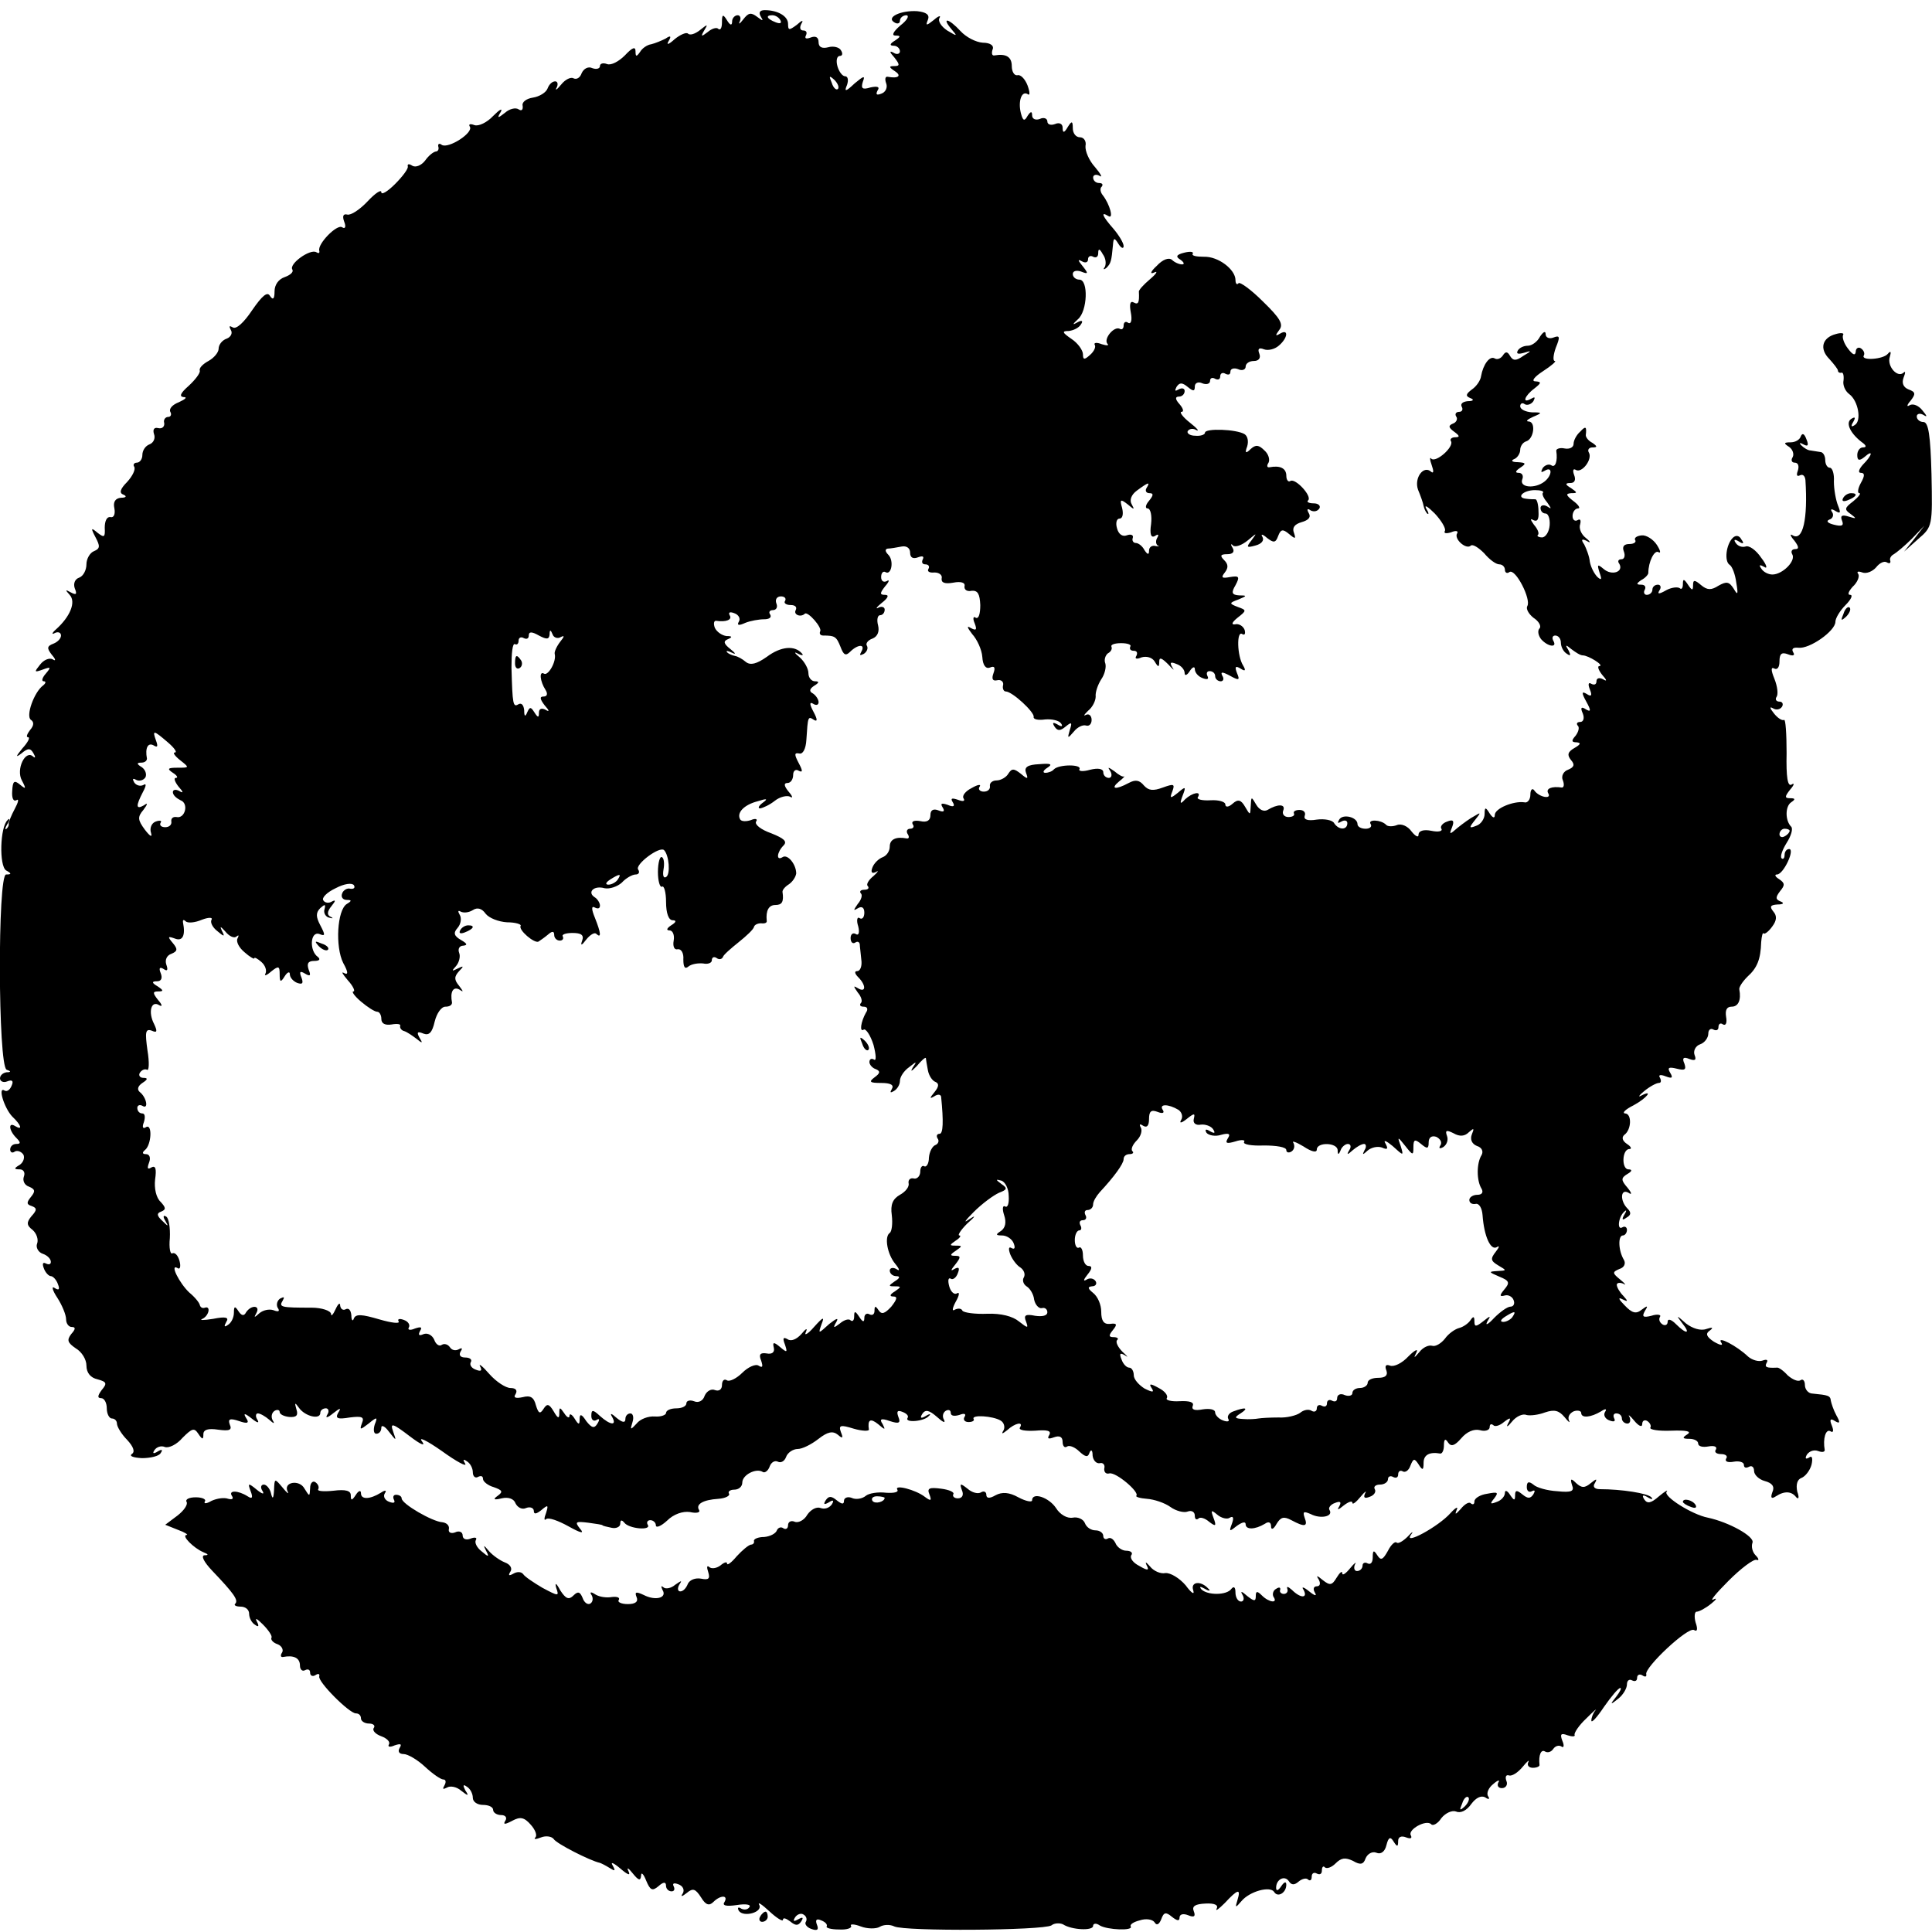 <?xml version="1.0" standalone="no"?>
<!DOCTYPE svg PUBLIC "-//W3C//DTD SVG 20010904//EN"
 "http://www.w3.org/TR/2001/REC-SVG-20010904/DTD/svg10.dtd">
<svg version="1.0" xmlns="http://www.w3.org/2000/svg"
 width="380pt" height="380pt" viewBox="0 0 380 380"
 preserveAspectRatio="xMidYMid meet">
<g transform="translate(0,380) scale(0.1,-0.1)"
fill="#000000" stroke="none">
<path d="M1462 3762 c-7 -9 -10 -11 -7 -4 3 6 1 12 -4 12 -6 0 -11 -6 -11 -12
0 -9 -4 -8 -10 2 -8 13 -10 12 -10 -4 0 -11 -3 -16 -7 -13 -3 4 -13 1 -21 -6
-13 -10 -14 -9 -7 3 8 13 7 13 -8 1 -10 -8 -20 -11 -24 -7 -3 3 -15 -2 -26
-11 -12 -11 -17 -12 -12 -4 6 10 4 12 -6 5 -8 -4 -20 -9 -28 -11 -8 -1 -18 -8
-22 -15 -7 -10 -9 -10 -9 1 0 10 -6 8 -21 -8 -12 -12 -27 -20 -35 -17 -8 3
-14 1 -14 -4 0 -5 -7 -7 -15 -4 -8 4 -17 -1 -21 -10 -3 -9 -10 -13 -16 -10 -5
3 -16 -2 -24 -12 -9 -11 -13 -13 -9 -6 3 6 2 12 -3 12 -6 0 -12 -6 -15 -14 -3
-8 -16 -16 -29 -18 -13 -2 -22 -9 -20 -16 1 -8 -2 -11 -8 -7 -6 4 -18 1 -27
-7 -14 -11 -16 -11 -8 2 4 8 -2 5 -15 -8 -12 -13 -29 -21 -37 -18 -8 3 -12 2
-9 -3 8 -12 -42 -44 -55 -36 -5 4 -8 2 -7 -3 2 -6 -1 -10 -5 -10 -5 -1 -14 -8
-21 -18 -7 -9 -18 -14 -25 -10 -6 4 -10 4 -9 -1 2 -4 -10 -20 -25 -35 -15 -15
-27 -22 -27 -16 0 6 -12 -2 -27 -18 -15 -16 -33 -28 -40 -26 -8 2 -10 -3 -6
-14 4 -10 2 -15 -4 -11 -10 7 -49 -33 -45 -46 1 -5 -1 -6 -6 -3 -12 7 -54 -23
-47 -34 3 -5 -4 -11 -15 -15 -12 -4 -20 -15 -20 -28 0 -15 -3 -18 -9 -9 -5 9
-15 1 -35 -28 -16 -24 -31 -38 -38 -34 -7 4 -8 3 -4 -5 4 -6 0 -14 -8 -17 -9
-3 -16 -12 -16 -20 0 -7 -9 -18 -20 -24 -11 -6 -19 -14 -17 -19 1 -5 -9 -18
-22 -30 -16 -14 -19 -21 -10 -22 8 0 4 -4 -9 -10 -13 -5 -20 -13 -17 -19 3 -5
1 -10 -4 -10 -6 0 -10 -6 -8 -12 1 -7 -4 -12 -12 -10 -8 2 -11 -3 -8 -12 3 -8
-1 -17 -9 -20 -8 -3 -14 -12 -14 -21 0 -8 -5 -15 -11 -15 -5 0 -8 -4 -5 -8 3
-5 -3 -18 -14 -30 -14 -14 -16 -22 -7 -25 7 -3 5 -6 -5 -6 -11 -1 -16 -8 -13
-21 2 -11 -1 -19 -8 -17 -7 1 -11 -8 -11 -21 1 -19 -1 -20 -14 -10 -13 11 -14
10 -4 -9 9 -17 9 -22 -3 -27 -8 -3 -15 -15 -15 -26 0 -11 -6 -23 -14 -26 -9
-3 -12 -12 -9 -21 5 -12 3 -14 -8 -8 -11 6 -11 5 -2 -5 13 -14 1 -43 -27 -68
-8 -7 -9 -11 -2 -7 6 3 12 1 12 -5 0 -6 -7 -13 -15 -16 -13 -5 -13 -9 -3 -22
8 -9 8 -13 2 -9 -7 4 -18 -1 -25 -10 -12 -15 -12 -16 5 -10 16 6 17 5 6 -8 -7
-8 -9 -15 -4 -15 5 0 4 -4 -1 -8 -18 -13 -35 -61 -24 -68 6 -4 6 -11 -2 -20
-6 -8 -8 -14 -4 -14 5 0 0 -10 -11 -22 -13 -16 -14 -19 -2 -10 13 11 18 11 24
0 4 -7 4 -10 -1 -6 -15 14 -34 -25 -22 -47 9 -17 8 -18 -4 -8 -11 9 -14 7 -15
-13 -1 -13 2 -21 8 -18 6 4 4 -4 -3 -17 -7 -13 -12 -26 -12 -29 1 -3 -1 -7 -4
-10 -4 -3 -3 2 2 10 5 8 4 12 0 7 -15 -13 -17 -90 -3 -99 11 -6 11 -8 0 -8
-17 0 -16 -376 1 -384 9 -3 9 -5 0 -5 -7 -1 -13 -6 -13 -12 0 -6 7 -9 14 -6
10 4 13 1 9 -8 -3 -8 -9 -13 -14 -10 -14 9 -1 -34 15 -51 18 -17 21 -28 6 -19
-14 9 -13 -8 2 -23 9 -9 9 -12 0 -12 -7 0 -12 -5 -12 -11 0 -5 4 -8 9 -4 5 3
13 0 17 -6 3 -6 0 -15 -7 -20 -12 -7 -12 -9 0 -9 7 0 11 -6 8 -14 -3 -8 1 -17
10 -20 12 -5 13 -9 4 -20 -9 -11 -9 -15 1 -18 11 -4 11 -8 0 -20 -10 -12 -10
-18 2 -27 8 -7 12 -19 9 -27 -3 -7 2 -17 11 -20 9 -3 16 -10 16 -16 0 -5 -4
-6 -10 -3 -6 3 -7 -1 -4 -9 3 -9 10 -16 14 -16 4 0 11 -7 14 -16 4 -10 2 -13
-7 -7 -6 4 -4 -5 6 -20 9 -14 17 -33 17 -42 0 -8 5 -15 11 -15 8 0 8 -4 -1
-14 -9 -12 -7 -17 9 -28 12 -7 21 -22 21 -34 0 -14 8 -24 22 -27 18 -5 19 -8
8 -21 -8 -11 -9 -16 -1 -16 6 0 11 -9 11 -20 0 -11 5 -20 10 -20 6 0 10 -5 10
-10 0 -6 9 -21 20 -32 13 -14 16 -24 9 -28 -5 -4 3 -7 20 -8 17 0 34 4 37 10
5 7 2 8 -6 3 -8 -5 -11 -4 -6 3 4 6 13 9 20 6 8 -3 24 5 35 18 19 19 23 20 31
8 8 -12 10 -12 10 -1 0 9 9 12 29 9 22 -3 28 -1 23 10 -4 11 0 13 18 7 17 -6
21 -4 14 6 -6 10 -3 10 11 -1 11 -9 16 -10 11 -2 -4 6 -3 12 1 12 5 0 15 -6
22 -12 10 -9 12 -9 7 -1 -3 6 -2 14 4 18 5 3 10 2 10 -2 0 -5 9 -9 19 -10 14
-1 18 3 14 15 -4 14 -3 14 5 3 12 -17 42 -24 42 -10 0 5 5 9 11 9 5 0 7 -6 3
-12 -5 -8 0 -7 11 2 14 11 17 12 10 1 -6 -11 -1 -13 23 -9 24 3 29 1 24 -11
-5 -14 -4 -14 13 -1 17 14 18 13 12 -2 -3 -10 -2 -18 3 -18 6 0 10 5 10 12 0
6 7 3 15 -8 15 -19 15 -19 8 1 -6 17 -1 16 33 -10 21 -16 32 -21 24 -10 -8 10
9 2 39 -19 29 -21 50 -32 46 -25 -5 8 -4 10 3 5 7 -4 12 -14 12 -22 0 -8 5
-12 10 -9 6 3 10 2 10 -4 0 -5 10 -13 21 -16 17 -6 19 -9 8 -17 -10 -7 -8 -9
8 -5 13 3 24 -1 27 -10 4 -8 13 -13 21 -9 8 3 15 0 15 -6 0 -7 5 -6 15 2 13
11 14 10 9 -6 -4 -10 -4 -16 0 -12 5 4 24 -3 44 -14 25 -14 32 -15 23 -5 -11
14 -9 15 16 12 15 -2 28 -4 28 -5 0 -1 8 -3 18 -5 9 -2 17 2 17 8 0 8 3 8 8 2
9 -12 54 -16 46 -4 -3 5 0 9 5 9 6 0 11 -5 11 -10 0 -6 10 -2 22 9 13 13 31
19 45 17 13 -3 21 -1 18 4 -7 11 7 20 38 22 14 1 23 6 21 10 -3 4 2 8 10 8 9
0 16 6 16 14 0 15 27 29 40 21 4 -3 11 2 14 11 3 8 10 12 16 9 6 -3 13 1 16 9
3 9 14 16 23 16 9 0 27 9 41 20 18 14 28 16 38 8 9 -8 11 -7 6 5 -5 14 -1 15
25 7 17 -5 30 -5 30 -2 -3 20 3 23 18 11 14 -12 15 -12 9 0 -7 10 -3 12 14 6
18 -6 22 -4 17 8 -4 11 -2 14 8 10 8 -3 13 -8 10 -12 -6 -10 33 -7 42 4 5 4 2
5 -6 0 -10 -6 -12 -4 -7 4 6 9 13 8 29 -6 11 -10 17 -13 14 -6 -4 6 -3 14 3
18 5 3 10 2 10 -4 0 -6 7 -7 17 -4 10 4 14 2 10 -4 -3 -5 0 -10 8 -10 8 0 12
3 10 6 -5 9 38 6 53 -3 7 -4 9 -13 6 -19 -5 -8 -3 -8 7 0 15 14 33 18 25 5 -3
-5 11 -7 30 -6 24 2 32 0 28 -8 -5 -8 -2 -9 9 -5 11 4 17 1 17 -9 0 -8 4 -13
9 -9 5 3 16 -2 24 -10 12 -11 17 -12 20 -2 3 7 6 5 6 -6 1 -9 7 -16 14 -15 6
2 11 -3 9 -10 -1 -7 3 -12 10 -10 13 3 60 -37 53 -44 -2 -2 7 -5 21 -6 14 -1
35 -8 46 -16 11 -8 27 -12 34 -9 8 3 14 -1 14 -8 0 -7 3 -9 7 -6 3 4 13 1 21
-6 13 -10 15 -9 9 7 -6 16 -5 17 7 7 8 -7 20 -10 25 -6 7 4 8 -1 4 -12 -6 -16
-5 -16 10 -4 10 7 17 9 17 3 0 -11 18 -11 38 1 7 5 12 3 12 -5 0 -8 5 -6 11 5
8 13 14 15 29 7 26 -14 33 -13 26 5 -4 12 -2 13 12 7 19 -10 45 -5 37 8 -3 4
2 11 11 14 10 4 13 2 8 -7 -5 -8 -2 -7 9 2 9 7 17 10 17 5 0 -4 7 1 16 12 8
10 13 13 9 7 -4 -9 -1 -11 9 -7 9 3 13 10 10 15 -3 5 2 9 10 9 9 0 16 5 16 11
0 5 5 7 10 4 6 -3 10 -1 10 5 0 6 4 9 9 6 5 -3 12 2 15 11 6 15 8 15 16 3 8
-13 10 -12 10 3 0 15 11 22 33 18 4 0 7 7 7 16 0 13 3 14 8 6 6 -9 13 -7 26 8
11 13 25 19 37 16 10 -3 19 0 19 6 0 6 3 7 7 4 3 -4 13 -1 21 6 13 10 15 9 8
-3 -4 -8 -1 -7 8 4 8 10 21 16 28 13 7 -2 24 0 37 5 18 6 27 4 38 -9 8 -10 12
-13 9 -7 -3 7 1 14 9 18 8 3 15 1 15 -3 0 -11 19 -9 39 3 9 6 12 5 8 -1 -4 -6
0 -14 9 -17 8 -3 12 -2 9 4 -3 6 -1 10 4 10 6 0 11 -4 11 -10 0 -5 5 -10 11
-10 5 0 7 6 4 13 -4 6 1 3 9 -7 9 -11 16 -14 16 -7 0 7 5 9 10 6 6 -4 8 -10 6
-13 -2 -4 16 -7 41 -6 29 1 41 -1 32 -7 -11 -7 -10 -9 4 -9 9 0 17 -4 17 -9 0
-6 9 -8 20 -6 11 2 18 0 15 -6 -4 -5 1 -9 10 -9 9 0 14 -4 10 -9 -3 -6 4 -8
15 -6 11 2 20 -1 20 -6 0 -6 4 -7 10 -4 5 3 10 0 10 -8 0 -8 10 -17 21 -20 15
-4 20 -11 15 -22 -4 -11 -2 -14 7 -8 17 11 31 10 40 -2 5 -5 6 0 2 11 -3 14 0
24 8 27 8 3 17 15 20 26 3 13 1 19 -5 14 -7 -4 -8 -1 -4 6 5 7 14 10 22 7 8
-3 13 -2 13 2 -4 22 2 42 11 37 6 -4 7 1 3 11 -5 12 -3 15 6 9 10 -6 11 -3 3
11 -6 11 -10 24 -11 29 -1 10 -5 11 -36 14 -8 0 -15 8 -15 17 0 8 -4 13 -9 9
-5 -3 -16 2 -25 10 -8 9 -18 16 -21 15 -21 -1 -25 1 -20 10 3 5 0 7 -8 4 -8
-3 -21 1 -29 8 -22 21 -61 41 -53 28 5 -7 0 -7 -14 1 -15 10 -17 16 -8 22 8 6
5 7 -7 3 -11 -4 -27 1 -40 11 -19 17 -20 17 -7 0 17 -21 8 -22 -13 -1 -9 9
-16 11 -16 4 0 -6 -5 -8 -10 -5 -6 4 -8 10 -5 15 3 4 -5 6 -17 2 -16 -4 -19
-2 -13 9 7 11 6 12 -6 3 -11 -9 -19 -7 -34 9 -11 11 -13 16 -5 12 12 -6 13 -5
3 6 -7 7 -13 17 -13 22 0 4 6 5 13 2 6 -4 4 0 -6 8 -16 13 -16 15 -2 21 10 3
13 11 9 18 -11 18 -12 48 -2 48 4 0 8 5 8 11 0 5 -4 8 -9 5 -11 -7 -8 21 4 31
4 4 5 2 0 -6 -6 -10 -4 -12 4 -6 9 5 10 10 2 18 -15 15 -14 40 2 31 7 -5 7 -1
-2 10 -13 15 -13 19 0 27 9 5 10 9 2 9 -14 0 -13 40 2 40 5 0 3 5 -5 10 -9 6
-11 13 -5 18 14 10 15 42 1 42 -6 1 1 8 17 16 26 14 40 32 15 19 -7 -4 -4 1 6
9 11 9 24 16 29 16 4 0 5 4 2 10 -4 6 1 7 11 3 13 -5 15 -3 9 7 -6 10 -3 12
13 8 16 -4 19 -2 15 10 -5 11 -2 14 10 9 11 -4 14 -2 10 8 -3 8 2 18 11 21 9
3 16 13 16 21 0 8 5 11 10 8 6 -3 10 -1 10 5 0 6 4 9 9 5 6 -3 8 4 6 15 -2 13
1 20 11 20 13 0 19 13 15 34 -1 4 6 15 16 25 19 17 26 34 27 68 1 12 3 20 5
17 2 -2 10 4 17 14 9 12 9 21 2 29 -8 10 -6 13 8 14 12 0 14 3 6 6 -10 4 -10
8 -1 20 10 12 10 16 -2 24 -8 5 -9 9 -4 9 13 0 36 50 24 50 -5 0 -9 -5 -9 -12
0 -6 -3 -9 -6 -6 -3 4 2 17 10 30 9 14 13 28 9 32 -12 12 -12 40 0 48 9 6 8 8
-2 8 -11 0 -11 3 0 17 8 9 9 14 3 10 -8 -5 -11 14 -10 62 0 38 -2 67 -5 65 -4
-2 -13 4 -20 13 -8 10 -9 14 -2 10 6 -4 14 -3 18 3 3 5 1 10 -5 10 -6 0 -9 4
-6 9 4 5 2 21 -4 36 -7 17 -7 24 0 20 6 -3 10 3 10 14 0 15 4 19 17 14 10 -4
14 -2 10 4 -4 7 0 10 10 9 22 -3 73 33 73 51 0 7 9 22 20 33 11 11 15 20 9 20
-6 0 -3 7 5 16 9 8 14 20 11 25 -4 5 0 6 8 3 8 -3 20 2 27 10 7 9 16 13 21 10
5 -3 8 -2 7 3 -2 4 1 10 7 13 5 3 21 16 35 30 l25 26 -20 -26 -20 -25 28 25
c28 24 28 26 26 127 -2 77 -6 103 -16 103 -7 0 -13 5 -13 11 0 5 6 7 13 3 8
-5 8 -3 -2 9 -7 9 -18 14 -25 10 -6 -4 -6 0 2 9 10 13 10 17 -4 22 -10 4 -14
12 -10 23 4 10 4 14 0 10 -12 -11 -33 13 -27 31 3 10 2 13 -4 6 -9 -11 -54
-14 -47 -3 2 4 0 10 -6 14 -5 3 -10 0 -10 -7 -1 -8 -6 -6 -15 6 -8 10 -12 22
-10 27 3 4 -4 5 -14 2 -27 -7 -33 -29 -13 -49 9 -10 17 -20 17 -23 0 -3 3 -5
7 -4 3 1 5 -5 4 -15 -2 -9 3 -21 11 -27 18 -13 25 -53 11 -61 -7 -5 -8 -2 -3
6 5 9 4 11 -4 6 -12 -8 -1 -30 24 -48 6 -5 6 -8 -1 -8 -6 0 -11 -7 -11 -15 0
-11 4 -12 14 -4 18 16 16 4 -3 -15 -8 -9 -10 -16 -4 -16 8 0 8 -6 0 -20 -6
-11 -7 -20 -3 -20 4 0 -1 -7 -12 -16 -17 -13 -18 -16 -5 -25 12 -9 12 -10 -4
-5 -13 4 -17 2 -13 -8 4 -10 0 -12 -16 -8 -12 3 -16 7 -9 10 7 2 9 9 6 14 -5
7 -2 8 6 3 10 -6 11 -4 5 11 -4 10 -8 31 -8 47 1 15 -3 27 -8 27 -5 0 -9 7 -9
15 0 8 -4 16 -10 16 -5 1 -14 2 -19 3 -5 0 -13 5 -18 10 -5 5 -3 6 4 2 9 -5
11 -2 6 10 -4 11 -8 13 -11 6 -2 -7 -11 -12 -20 -12 -14 0 -14 -2 -3 -9 7 -5
10 -14 7 -20 -4 -6 -2 -11 4 -11 7 0 9 -7 6 -16 -3 -8 -2 -12 4 -9 6 3 10 -1
11 -9 5 -77 -5 -121 -25 -109 -6 4 -5 -1 3 -10 9 -12 10 -17 2 -17 -7 0 -9 -5
-6 -10 8 -13 -19 -40 -39 -40 -8 0 -18 5 -22 12 -5 7 -3 8 6 3 7 -5 5 4 -6 18
-10 15 -24 25 -31 22 -7 -2 -15 1 -19 7 -5 7 -2 8 6 3 9 -6 11 -4 5 4 -4 8
-11 9 -17 3 -13 -13 -17 -46 -6 -53 5 -3 11 -19 13 -35 4 -23 3 -26 -5 -12 -9
14 -14 15 -30 6 -14 -9 -22 -9 -34 1 -13 11 -16 11 -16 0 0 -11 -2 -11 -10 1
-8 12 -10 12 -10 1 0 -8 -3 -11 -6 -8 -4 3 -16 2 -27 -4 -14 -8 -18 -8 -13 0
4 6 2 11 -3 11 -6 0 -11 -4 -11 -10 0 -5 -5 -10 -11 -10 -5 0 -7 5 -4 10 3 6
0 10 -7 10 -10 0 -10 2 0 9 8 4 14 11 14 14 0 22 12 46 20 41 5 -3 4 3 -3 14
-7 11 -21 20 -30 19 -10 -1 -15 -5 -13 -9 3 -4 -2 -8 -11 -8 -11 0 -15 -5 -11
-15 3 -8 1 -15 -5 -15 -6 0 -8 -4 -4 -9 9 -16 -15 -24 -31 -10 -12 10 -13 9
-8 -7 5 -14 4 -16 -4 -9 -6 6 -13 19 -15 30 -1 11 -7 26 -11 34 -7 10 -5 12 5
7 8 -5 8 -2 -2 6 -9 7 -14 19 -11 27 2 8 0 11 -5 8 -5 -3 -10 0 -10 8 0 8 5
15 11 15 5 0 1 7 -10 15 -14 11 -15 14 -4 15 13 0 13 1 0 10 -12 7 -12 10 -1
10 8 0 11 6 7 16 -3 8 -2 13 3 10 12 -8 34 21 26 34 -3 5 0 10 7 10 10 0 10 2
0 9 -8 4 -13 11 -13 15 2 17 0 19 -11 7 -7 -6 -13 -17 -13 -24 0 -7 -8 -11
-18 -9 -9 2 -17 -1 -16 -5 3 -20 -2 -34 -10 -28 -5 3 -13 0 -17 -6 -4 -8 -3
-9 4 -5 16 10 15 -9 0 -21 -19 -15 -50 -12 -44 4 3 7 0 13 -7 13 -8 0 -6 4 3
10 12 8 12 10 -5 11 -11 0 -14 3 -7 6 6 2 12 11 12 18 0 7 5 15 12 17 15 5 19
38 5 39 -7 0 -3 4 8 9 19 8 19 9 -2 9 -13 1 -23 6 -23 12 0 5 4 8 9 4 5 -3 13
0 17 6 4 8 3 9 -4 5 -19 -11 -14 5 6 20 14 11 14 13 2 14 -9 0 -2 9 15 20 17
11 27 20 23 20 -4 0 -3 12 2 26 9 22 8 25 -5 20 -8 -3 -15 0 -15 7 0 7 -5 4
-11 -5 -5 -10 -16 -18 -24 -18 -8 0 -17 -4 -20 -10 -3 -6 1 -7 12 -4 16 5 16
4 -1 -6 -14 -10 -20 -10 -26 0 -5 9 -9 9 -14 1 -4 -6 -11 -9 -16 -6 -10 6 -23
-12 -27 -35 -1 -8 -9 -20 -18 -26 -12 -9 -13 -13 -3 -17 8 -3 6 -6 -5 -6 -10
-1 -15 -5 -12 -11 3 -5 1 -10 -5 -10 -6 0 -9 -4 -6 -9 4 -5 0 -12 -6 -14 -10
-4 -9 -8 2 -16 11 -8 12 -11 2 -11 -7 0 -11 -4 -8 -8 6 -11 -30 -43 -39 -34
-3 4 -3 -2 1 -13 4 -11 4 -17 -1 -13 -15 14 -34 -12 -26 -35 5 -12 10 -26 11
-32 1 -5 4 -12 7 -15 4 -3 3 2 -2 10 -4 8 3 4 17 -10 13 -14 22 -29 20 -34 -3
-5 2 -6 12 -3 9 4 15 3 12 -2 -7 -11 18 -33 27 -24 4 3 15 -4 26 -15 10 -12
23 -22 30 -22 6 0 11 -5 11 -11 0 -5 4 -8 9 -4 12 7 43 -54 35 -67 -3 -5 2
-15 12 -23 11 -7 16 -17 12 -21 -4 -4 -3 -13 3 -21 13 -15 33 -18 24 -3 -3 6
-1 10 4 10 6 0 11 -6 11 -14 0 -8 5 -18 12 -22 7 -5 8 -3 3 7 -7 11 -6 12 6 2
8 -6 17 -12 22 -12 11 0 43 -20 33 -21 -5 0 -2 -8 5 -17 10 -11 10 -14 2 -9
-8 4 -13 2 -13 -4 0 -6 -4 -8 -10 -5 -6 4 -7 -1 -3 -11 5 -12 3 -15 -6 -9 -10
6 -11 3 -1 -15 10 -18 9 -21 -1 -15 -9 6 -11 3 -6 -8 4 -10 1 -17 -5 -17 -6 0
-8 -3 -5 -7 4 -3 2 -12 -4 -20 -9 -10 -8 -13 2 -13 9 -1 8 -4 -4 -11 -14 -8
-15 -14 -7 -24 8 -9 6 -14 -6 -19 -9 -3 -14 -13 -10 -21 3 -8 2 -14 -2 -14
-20 3 -32 -2 -27 -11 8 -13 -18 -8 -27 5 -4 6 -8 2 -8 -8 0 -10 -6 -17 -12
-15 -21 3 -58 -12 -58 -25 0 -7 -4 -6 -10 3 -8 13 -10 13 -10 -1 0 -9 -7 -20
-16 -23 -15 -6 -15 -4 -3 11 12 15 12 16 -1 8 -8 -4 -23 -15 -33 -23 -16 -14
-17 -14 -11 1 5 13 2 16 -10 11 -9 -3 -14 -10 -11 -14 3 -5 -6 -7 -20 -4 -15
3 -25 0 -25 -8 0 -6 -6 -3 -14 7 -7 10 -20 16 -29 12 -8 -3 -18 -3 -21 1 -10
10 -37 11 -30 1 3 -5 -2 -9 -10 -9 -9 0 -16 4 -16 9 0 14 -29 21 -36 9 -4 -7
-3 -8 4 -4 7 4 12 2 12 -3 0 -14 -17 -14 -26 0 -3 6 -19 9 -34 7 -18 -3 -26 0
-24 7 3 7 -2 12 -10 12 -8 0 -13 -3 -11 -7 2 -4 -3 -7 -11 -7 -8 0 -13 6 -10
13 5 13 -11 13 -31 1 -7 -4 -16 0 -22 10 -10 17 -10 17 -11 -2 -1 -19 -1 -19
-11 -2 -8 14 -14 16 -25 6 -8 -7 -14 -7 -14 -1 0 5 -13 9 -29 8 -17 -1 -28 2
-25 6 8 13 -11 9 -25 -4 -10 -11 -11 -9 -5 7 7 18 6 19 -9 6 -15 -12 -17 -12
-11 3 5 14 3 15 -19 7 -19 -7 -28 -6 -37 4 -9 11 -17 12 -30 5 -26 -14 -37
-12 -19 3 8 6 12 11 10 10 -2 -2 -11 3 -19 10 -13 9 -14 9 -8 0 4 -7 2 -13 -3
-13 -6 0 -11 5 -11 11 0 7 -10 9 -26 5 -14 -4 -23 -3 -21 1 6 10 -40 10 -50 0
-3 -4 -11 -7 -17 -7 -6 0 -4 5 4 10 11 7 7 9 -16 7 -23 -1 -30 -6 -26 -17 5
-13 3 -13 -10 -2 -14 11 -18 11 -25 0 -4 -7 -15 -13 -23 -13 -8 0 -14 -5 -13
-11 1 -6 -4 -11 -12 -11 -8 0 -12 5 -8 10 3 5 -4 4 -16 -3 -12 -6 -19 -15 -16
-20 4 -6 -1 -7 -11 -3 -12 4 -15 3 -10 -5 5 -8 1 -10 -10 -5 -12 4 -15 3 -10
-5 5 -8 2 -10 -8 -6 -10 4 -16 1 -16 -9 0 -11 -7 -15 -20 -12 -11 2 -18 0 -15
-6 4 -5 1 -9 -5 -9 -6 0 -8 -5 -5 -10 4 -6 3 -10 -2 -9 -21 4 -33 -2 -33 -16
0 -9 -6 -18 -14 -21 -8 -3 -17 -12 -20 -20 -4 -10 -1 -13 7 -9 6 4 4 0 -5 -8
-10 -8 -15 -17 -11 -20 3 -4 0 -7 -7 -7 -7 0 -10 -3 -7 -7 4 -3 1 -13 -6 -21
-9 -13 -9 -14 1 -8 7 4 12 1 12 -9 0 -9 -4 -14 -9 -11 -5 4 -7 -4 -3 -16 3
-12 1 -19 -5 -15 -5 3 -10 0 -10 -8 0 -8 4 -12 9 -9 4 3 8 2 9 -3 0 -4 2 -18
3 -30 2 -13 -2 -23 -8 -23 -6 0 -5 -5 2 -12 16 -16 15 -31 0 -22 -10 6 -10 5
-1 -8 7 -8 10 -18 6 -21 -3 -4 -1 -7 6 -7 7 0 9 -5 4 -12 -10 -18 -13 -39 -4
-33 4 2 13 -11 19 -30 5 -19 6 -33 1 -29 -5 3 -9 1 -9 -5 0 -5 6 -12 13 -14 9
-4 8 -8 -3 -16 -12 -9 -9 -11 13 -11 19 0 26 -4 21 -12 -4 -7 -3 -8 4 -4 7 4
12 13 12 20 0 8 8 20 18 27 15 12 16 12 7 -1 -5 -9 -2 -7 8 3 9 11 17 18 18
16 0 -2 2 -13 4 -24 2 -11 9 -21 15 -23 7 -3 7 -9 -2 -20 -10 -12 -10 -14 0
-8 6 4 12 4 13 -1 5 -49 4 -73 -3 -73 -5 0 -7 -4 -4 -9 4 -5 1 -11 -4 -13 -6
-2 -12 -13 -13 -25 0 -12 -5 -19 -9 -17 -4 3 -8 -2 -8 -10 0 -9 -6 -15 -12
-14 -7 2 -12 -2 -11 -9 2 -7 -6 -17 -17 -23 -14 -8 -19 -19 -16 -40 2 -17 0
-32 -4 -35 -11 -7 -5 -42 11 -61 9 -11 9 -15 2 -10 -7 4 -13 2 -13 -3 0 -6 6
-11 13 -11 8 0 7 -4 -3 -10 -13 -9 -13 -10 0 -10 13 0 13 -1 0 -10 -10 -6 -11
-10 -3 -10 9 0 7 -6 -4 -20 -13 -14 -19 -16 -25 -7 -6 9 -8 9 -8 -1 0 -7 -4
-10 -10 -7 -5 3 -10 0 -10 -7 0 -9 -3 -9 -10 2 -8 12 -10 12 -10 1 0 -8 -3
-11 -7 -8 -3 4 -13 1 -21 -6 -13 -10 -14 -9 -7 3 5 9 0 7 -14 -4 -22 -20 -22
-20 -15 0 6 15 3 14 -15 -6 -12 -14 -20 -18 -16 -10 4 9 0 7 -9 -4 -9 -10 -20
-15 -27 -10 -9 5 -10 2 -5 -11 5 -15 4 -16 -9 -5 -13 11 -16 11 -13 -1 2 -9
-4 -13 -14 -11 -13 2 -16 -2 -11 -14 4 -12 3 -15 -5 -10 -6 4 -21 -3 -32 -14
-11 -11 -25 -18 -30 -15 -6 4 -10 -1 -10 -9 0 -9 -6 -13 -14 -10 -7 3 -16 -2
-20 -11 -3 -10 -12 -15 -21 -11 -8 3 -15 1 -15 -4 0 -6 -9 -10 -20 -10 -11 0
-20 -4 -20 -9 0 -4 -10 -8 -22 -7 -13 1 -29 -5 -36 -14 -12 -13 -13 -13 -8 3
3 9 1 17 -4 17 -6 0 -10 -5 -10 -11 0 -8 -6 -7 -17 2 -11 10 -14 10 -9 2 10
-18 -4 -16 -24 2 -14 13 -17 13 -17 0 0 -8 5 -11 10 -8 6 4 7 1 2 -7 -6 -10
-11 -9 -22 5 -9 14 -13 15 -13 4 0 -12 -2 -12 -10 1 -5 8 -10 11 -10 5 0 -5
-5 -3 -10 5 -9 13 -10 13 -10 0 0 -11 -3 -10 -11 4 -9 15 -13 16 -20 5 -7 -11
-10 -9 -15 7 -4 16 -11 20 -26 16 -14 -3 -19 -1 -14 6 4 7 1 12 -10 12 -9 0
-28 12 -42 28 -13 15 -21 21 -18 15 5 -9 2 -11 -8 -7 -9 3 -13 10 -10 15 3 5
-2 9 -11 9 -10 0 -13 5 -9 12 4 6 3 8 -4 4 -6 -3 -13 -2 -17 4 -4 6 -11 8 -16
5 -5 -4 -12 1 -15 10 -4 9 -13 14 -21 11 -9 -4 -11 -2 -7 6 5 8 2 9 -10 5 -9
-4 -15 -3 -12 2 3 5 -1 12 -10 15 -8 3 -13 2 -10 -3 3 -5 -14 -3 -38 4 -34 10
-46 11 -50 2 -2 -7 -5 -4 -5 6 -1 10 -5 15 -11 12 -5 -3 -10 0 -11 7 0 7 -4 4
-9 -7 -5 -11 -9 -15 -9 -9 -1 6 -18 12 -38 12 -61 0 -65 1 -57 14 4 7 3 8 -5
4 -6 -4 -8 -12 -5 -18 5 -7 2 -9 -8 -5 -9 3 -21 0 -28 -6 -10 -9 -11 -9 -6 0
9 16 -10 17 -20 2 -4 -8 -9 -7 -15 2 -7 11 -9 10 -9 -3 0 -9 -5 -20 -12 -24
-7 -5 -8 -3 -3 6 6 9 -1 11 -26 6 -19 -3 -28 -3 -21 0 13 6 17 26 5 22 -5 -2
-9 1 -10 5 -1 5 -10 16 -21 25 -19 18 -39 57 -23 48 5 -4 7 3 4 14 -3 11 -9
17 -14 15 -4 -3 -7 10 -5 30 1 20 -2 39 -7 42 -6 4 -7 0 -2 -8 7 -12 6 -12 -6
0 -11 10 -11 15 -2 18 10 4 9 8 -1 19 -9 8 -13 27 -11 44 3 21 1 28 -7 24 -8
-5 -9 -2 -5 9 4 10 1 17 -6 17 -7 0 -8 3 -2 8 13 10 15 53 2 45 -6 -4 -8 0 -4
10 3 10 2 17 -3 17 -6 0 -10 5 -10 11 0 5 5 7 10 4 13 -8 8 17 -5 27 -6 5 -4
12 5 18 11 7 11 10 2 10 -7 0 -10 5 -7 10 4 6 10 8 14 6 4 -3 5 14 1 38 -5 36
-4 43 8 39 11 -5 12 -2 5 13 -12 23 -6 47 10 37 7 -4 6 1 -2 10 -11 14 -11 17
0 17 11 0 11 2 -1 10 -12 7 -12 10 -1 10 8 0 11 6 7 16 -4 10 -2 13 6 8 7 -5
9 -2 5 9 -3 9 1 18 10 21 12 5 13 9 3 21 -11 13 -10 14 4 9 15 -6 21 6 16 31
-1 6 1 7 5 3 4 -4 18 -3 32 3 13 5 22 5 19 0 -3 -5 2 -15 11 -22 14 -12 16
-12 9 1 -4 9 -2 8 7 -2 8 -10 18 -14 22 -10 5 4 5 2 2 -4 -3 -6 3 -18 14 -27
10 -9 19 -14 19 -12 0 3 6 0 14 -7 8 -7 11 -17 8 -23 -3 -5 2 -4 11 4 15 12
17 11 17 -5 0 -16 2 -17 10 -4 5 8 10 10 10 4 0 -7 7 -14 14 -17 11 -4 13 -1
9 10 -5 12 -3 14 7 8 10 -6 12 -4 7 8 -4 12 -1 17 11 17 10 0 13 3 7 8 -17 12
-15 51 3 45 12 -5 12 -2 2 17 -9 17 -9 25 0 34 9 8 11 8 8 -3 -2 -7 3 -15 10
-16 7 -2 8 -1 2 2 -7 3 -7 10 2 21 8 10 9 13 1 9 -6 -4 -14 -3 -17 2 -4 5 7
16 24 24 17 9 32 11 36 6 3 -5 0 -8 -7 -7 -6 2 -14 -3 -16 -9 -3 -7 1 -13 9
-13 10 0 10 -2 0 -8 -19 -12 -23 -84 -7 -116 10 -18 10 -24 2 -20 -7 4 -3 -2
7 -14 11 -12 15 -22 11 -22 -4 0 2 -9 15 -20 13 -11 27 -20 32 -20 4 0 8 -6 8
-14 0 -9 7 -13 20 -11 11 2 19 1 17 -3 -1 -4 3 -9 8 -10 6 -2 16 -9 24 -15 12
-10 13 -9 6 2 -6 11 -4 13 8 8 11 -4 17 2 22 24 4 16 13 29 21 29 8 0 13 3 13
8 -4 21 2 32 14 26 9 -6 9 -5 0 7 -10 12 -10 18 0 29 10 10 9 11 -3 5 -12 -6
-12 -5 -3 5 6 7 9 19 6 26 -3 8 1 14 8 14 9 1 8 4 -4 11 -14 8 -16 14 -7 24 7
8 8 20 4 26 -4 7 -3 9 2 6 6 -3 16 -2 24 3 9 6 18 3 25 -7 7 -9 26 -16 42 -17
17 0 29 -4 27 -7 -5 -8 27 -35 35 -31 3 2 12 8 19 14 8 7 12 7 12 -1 0 -6 5
-11 11 -11 5 0 8 3 6 8 -3 4 6 7 19 7 17 0 23 -4 19 -15 -4 -11 -1 -10 8 2 8
10 17 15 20 11 10 -9 9 2 -3 32 -7 17 -7 24 0 20 6 -3 10 -2 10 4 0 5 -5 13
-10 16 -16 10 -2 24 19 18 10 -2 25 3 34 11 8 9 21 16 27 16 6 0 9 4 5 10 -6
10 42 46 51 38 10 -10 13 -48 4 -53 -5 -3 -7 3 -5 15 2 11 1 22 -3 24 -4 3 -8
-11 -8 -29 0 -18 4 -31 8 -29 4 3 8 -11 8 -30 0 -22 5 -36 13 -36 8 0 7 -4 -3
-10 -9 -6 -10 -10 -3 -10 6 0 10 -9 8 -20 -2 -11 1 -19 8 -17 7 1 12 -8 11
-20 0 -15 3 -20 10 -14 6 5 19 7 29 6 9 -2 17 1 17 6 0 6 4 8 9 5 5 -4 11 -3
13 2 1 4 16 17 31 29 15 12 29 25 30 30 1 4 7 7 14 7 7 -1 12 1 11 5 -2 20 4
31 17 31 13 0 17 6 14 26 0 4 5 10 13 15 7 5 13 14 14 21 0 18 -17 39 -27 32
-13 -8 -11 10 2 23 8 8 1 14 -24 24 -20 7 -33 17 -30 23 4 5 -1 7 -10 3 -9 -3
-18 -3 -21 1 -8 13 7 29 34 36 19 6 21 5 10 -3 -8 -6 -10 -11 -5 -11 6 1 19 7
29 15 10 8 24 11 30 8 6 -4 5 1 -3 10 -9 11 -10 17 -2 17 6 0 11 7 11 16 0 8
5 12 11 8 8 -4 8 0 0 15 -9 17 -9 21 1 19 7 -2 13 9 14 27 3 46 3 47 15 39 7
-4 7 1 -1 16 -8 15 -8 20 -1 16 6 -4 11 -3 11 3 0 5 -5 13 -11 17 -8 4 -7 9 2
15 10 6 11 9 2 9 -7 0 -13 7 -13 16 0 9 -8 23 -17 31 -11 9 -12 12 -3 7 8 -4
11 -3 7 1 -14 16 -41 14 -69 -7 -20 -14 -32 -17 -41 -10 -7 6 -16 11 -22 12
-5 1 -12 4 -15 7 -3 4 2 3 10 -1 8 -4 7 -1 -3 7 -14 11 -15 16 -5 20 9 4 8 6
-3 6 -9 1 -19 8 -23 16 -3 8 -2 14 2 14 20 -3 33 2 27 11 -3 6 1 7 9 4 9 -3
13 -11 9 -17 -4 -7 0 -8 13 -2 10 4 27 7 37 7 9 0 15 3 12 9 -4 5 -1 9 5 9 7
0 10 6 7 13 -3 8 1 14 9 14 7 0 11 -4 8 -9 -3 -4 2 -8 11 -8 9 0 13 -4 10 -10
-5 -9 10 -15 18 -7 6 5 35 -28 30 -35 -2 -5 1 -8 6 -8 23 0 26 -2 34 -22 6
-16 10 -19 19 -10 15 15 31 16 22 0 -4 -7 -3 -8 5 -4 6 4 9 11 6 16 -3 4 2 11
11 14 10 4 14 14 11 26 -3 11 -1 20 4 20 5 0 9 5 9 11 0 5 -6 7 -12 4 -7 -4
-4 1 6 9 13 10 15 16 7 16 -11 0 -11 3 0 17 8 9 9 14 3 10 -6 -3 -11 0 -11 8
0 8 4 12 8 10 12 -8 18 22 6 34 -6 6 -7 11 -1 12 5 0 17 2 27 4 10 2 17 -3 17
-12 0 -10 6 -13 16 -9 8 3 12 2 9 -4 -3 -6 -1 -10 5 -10 6 0 9 -4 6 -9 -3 -5
2 -8 12 -7 9 0 16 -5 14 -12 -1 -8 6 -11 23 -8 15 3 24 0 22 -7 -1 -7 5 -11
14 -9 12 1 16 -6 17 -28 0 -17 -3 -28 -9 -25 -5 4 -6 -2 -2 -11 5 -13 3 -15
-8 -9 -8 5 -7 1 3 -12 10 -11 19 -31 20 -45 1 -17 7 -24 15 -21 9 4 11 0 7
-11 -4 -11 -2 -16 7 -14 8 2 13 -3 12 -9 -2 -7 1 -13 5 -13 13 0 57 -41 55
-50 -1 -5 9 -7 23 -5 13 1 27 -2 31 -8 4 -6 1 -7 -7 -2 -9 5 -11 4 -6 -4 6 -9
11 -9 22 0 12 10 13 8 8 -7 -5 -17 -4 -17 8 -3 7 9 18 14 24 12 6 -2 11 3 11
11 0 8 -5 13 -11 10 -6 -3 -4 0 4 8 9 7 15 20 15 28 -1 8 4 23 11 34 7 10 10
24 8 31 -3 7 0 16 5 20 6 3 9 9 7 13 -2 4 6 7 19 7 13 0 21 -3 18 -7 -2 -5 1
-8 7 -8 6 0 8 -4 5 -10 -4 -6 1 -7 10 -3 10 3 21 0 26 -8 7 -12 9 -12 9 0 0 9
5 7 18 -6 9 -10 13 -13 8 -6 -6 10 -4 12 8 7 9 -3 16 -11 16 -18 0 -6 5 -4 10
4 5 8 10 10 10 4 0 -7 7 -15 16 -18 8 -3 12 -2 9 4 -3 6 -1 10 4 10 6 0 11 -4
11 -10 0 -5 5 -10 11 -10 5 0 7 5 3 11 -4 8 0 8 15 0 18 -10 20 -9 14 5 -5 13
-3 15 7 9 9 -6 11 -4 5 6 -12 19 -13 69 -2 62 5 -3 7 0 5 8 -3 8 -12 13 -19
11 -8 -1 -6 4 5 13 18 14 18 15 1 21 -18 7 -18 8 1 15 17 7 17 8 1 8 -14 1
-16 5 -7 20 9 17 7 19 -11 16 -16 -3 -18 -1 -10 9 7 9 7 16 -1 24 -9 9 -8 12
6 12 11 0 15 5 10 13 -4 6 -3 9 1 4 5 -4 18 1 29 10 18 15 19 16 8 1 -11 -14
-11 -16 7 -11 12 3 18 10 14 17 -4 6 0 6 9 -2 13 -10 17 -10 22 4 5 13 9 14
21 4 13 -11 14 -10 10 2 -4 10 1 17 15 21 14 4 19 10 14 18 -4 7 -3 10 4 5 6
-3 13 -2 17 4 3 5 -2 10 -11 10 -10 0 -15 3 -11 6 8 8 -25 44 -35 38 -4 -3 -8
2 -8 10 0 15 -12 21 -33 17 -5 -1 -6 3 -2 9 3 6 0 17 -8 24 -11 11 -17 12 -27
3 -10 -10 -12 -8 -7 5 3 10 1 20 -5 24 -16 10 -78 12 -78 3 0 -4 -9 -7 -19 -6
-11 0 -17 5 -15 9 3 5 11 6 17 2 7 -3 1 4 -13 15 -14 11 -21 21 -16 21 5 0 3
7 -4 15 -9 10 -9 15 -1 15 6 0 11 5 11 11 0 5 -5 7 -12 3 -7 -4 -8 -3 -4 5 6
9 11 9 22 0 11 -9 14 -9 14 1 0 7 7 10 15 6 8 -3 15 -1 15 5 0 6 5 7 10 4 6
-3 10 -1 10 5 0 6 5 8 10 5 6 -3 10 -2 10 4 0 6 7 8 15 5 8 -4 15 -1 15 5 0 6
7 11 16 11 10 0 14 6 11 14 -4 10 -1 13 9 9 8 -3 21 0 29 7 18 15 20 34 3 24
-10 -6 -10 -4 -2 7 9 11 2 23 -32 56 -23 23 -45 39 -48 36 -3 -4 -6 -1 -6 6 0
21 -34 47 -62 46 -15 0 -25 2 -22 6 2 4 -5 5 -17 2 -16 -4 -17 -8 -7 -14 7 -5
8 -9 3 -9 -6 0 -15 4 -20 9 -6 5 -18 1 -30 -12 -12 -11 -14 -17 -5 -13 8 4 5
-2 -8 -13 -13 -11 -23 -22 -22 -25 1 -21 -1 -26 -10 -21 -7 4 -9 -3 -6 -19 3
-15 1 -24 -5 -21 -5 4 -9 1 -9 -5 0 -6 -3 -9 -7 -7 -11 7 -33 -19 -25 -29 4
-4 -1 -4 -11 -1 -10 4 -16 3 -14 -1 3 -4 -1 -13 -9 -20 -11 -10 -14 -10 -14 1
0 8 -10 22 -22 30 -19 13 -20 16 -6 16 9 1 20 6 24 13 5 7 2 9 -7 4 -10 -6
-10 -4 1 6 19 16 21 78 3 78 -7 0 -13 5 -13 11 0 6 7 8 16 5 15 -6 15 -4 3 11
-9 11 -10 14 -1 9 7 -4 12 -2 12 4 0 6 5 8 10 5 6 -3 10 0 10 7 0 10 3 9 9 -2
6 -8 7 -19 4 -25 -4 -5 -2 -6 3 -2 9 9 10 13 13 45 1 15 3 15 11 2 5 -8 10
-10 10 -4 0 6 -9 21 -20 34 -22 25 -26 35 -10 25 11 -7 3 23 -11 41 -5 6 -6
14 -2 17 3 4 1 7 -5 7 -7 0 -12 5 -12 11 0 5 6 7 13 3 6 -4 2 4 -9 17 -12 13
-20 32 -19 42 2 9 -3 17 -11 17 -8 0 -14 8 -14 18 0 14 -2 15 -10 2 -7 -12
-10 -12 -10 -1 0 7 -6 11 -15 7 -8 -3 -15 -1 -15 5 0 6 -7 9 -15 5 -8 -3 -15
0 -15 7 0 9 -3 8 -9 -1 -6 -11 -9 -10 -13 5 -6 23 1 45 13 38 5 -4 5 3 0 17
-5 13 -14 22 -20 20 -6 -1 -11 7 -11 18 0 18 -11 25 -34 21 -5 -1 -6 4 -4 11
4 8 -4 14 -19 14 -14 1 -33 11 -44 23 -23 25 -38 28 -18 4 13 -15 12 -15 -8
-3 -12 8 -19 19 -15 25 3 5 -2 4 -11 -4 -15 -12 -17 -12 -12 0 4 10 -3 15 -21
17 -32 2 -62 -12 -45 -22 6 -4 11 -2 11 3 0 6 6 11 13 11 6 -1 1 -10 -12 -20
-14 -12 -18 -20 -10 -20 11 0 11 -2 -1 -10 -10 -6 -11 -10 -2 -10 6 0 12 -5
12 -11 0 -5 -6 -7 -12 -3 -9 5 -9 2 1 -9 11 -14 11 -17 0 -17 -11 0 -11 -2 1
-10 14 -9 7 -15 -14 -11 -5 1 -6 -5 -3 -13 3 -8 -1 -17 -9 -20 -10 -4 -12 -2
-8 6 5 7 0 9 -14 6 -16 -5 -19 -2 -15 11 5 13 2 12 -16 -3 -18 -17 -21 -17
-15 -3 3 9 2 17 -4 17 -5 0 -12 9 -15 20 -3 11 -1 20 5 20 5 0 6 5 2 11 -3 6
-15 9 -25 6 -12 -3 -19 0 -19 10 0 10 -6 13 -16 9 -8 -3 -12 -2 -9 4 3 6 1 10
-5 10 -6 0 -8 5 -4 13 5 8 2 8 -9 -2 -15 -11 -17 -11 -17 2 0 15 -20 27 -46
27 -10 0 -12 -5 -8 -12 6 -10 5 -10 -7 -1 -12 9 -17 8 -27 -5z m73 -2 c3 -6
-1 -7 -9 -4 -18 7 -21 14 -7 14 6 0 13 -4 16 -10z m113 -135 c-3 -3 -9 2 -12
12 -6 14 -5 15 5 6 7 -7 10 -15 7 -18z m607 -785 c-3 -5 -1 -10 6 -10 8 0 8
-4 -1 -15 -7 -8 -8 -15 -3 -15 6 0 9 -14 7 -31 -3 -20 0 -28 8 -23 6 4 8 3 4
-4 -3 -5 -3 -12 1 -15 5 -2 2 -2 -4 -1 -7 2 -13 -2 -13 -9 0 -9 -3 -8 -9 1 -4
8 -12 14 -17 14 -5 0 -8 5 -6 10 2 6 -4 8 -12 5 -8 -3 -16 2 -19 14 -3 10 -1
19 5 19 6 0 8 9 5 21 -5 17 -3 18 11 7 13 -11 14 -11 8 0 -5 8 -1 19 10 27 23
17 27 18 19 5z m780 -9 c-3 -2 1 -11 8 -19 9 -13 9 -14 0 -8 -7 4 -13 2 -13
-3 0 -6 4 -11 10 -11 5 0 9 -10 8 -23 -1 -13 -8 -24 -15 -24 -7 0 -11 3 -8 5
3 3 -1 12 -8 20 -7 10 -8 13 -1 9 8 -4 11 2 10 17 0 13 -3 24 -6 24 -3 0 -11
0 -18 1 -21 2 -6 17 17 17 11 0 18 -2 16 -5z m-1954 -279 c0 10 2 10 6 0 2 -6
10 -9 16 -5 8 4 7 1 -1 -9 -7 -9 -12 -20 -11 -24 4 -15 -13 -44 -21 -39 -10 6
-8 -15 3 -32 5 -8 3 -13 -4 -13 -8 0 -7 -5 2 -17 10 -11 10 -14 2 -9 -8 4 -13
2 -13 -6 0 -10 -2 -10 -9 1 -7 11 -9 11 -14 0 -4 -10 -6 -8 -6 4 -1 10 -5 15
-11 12 -11 -7 -12 -1 -14 72 0 28 2 49 7 46 4 -2 7 1 7 7 0 6 5 8 10 5 6 -3
10 -1 10 5 0 8 6 8 20 0 15 -8 20 -8 21 2z m-751 -212 c13 -11 19 -20 14 -20
-5 0 0 -7 10 -15 19 -15 19 -15 -5 -15 -19 0 -21 -2 -9 -10 8 -5 11 -10 6 -10
-5 0 -2 -8 5 -17 10 -11 10 -14 2 -9 -7 4 -13 3 -13 -2 0 -6 7 -12 15 -16 17
-6 9 -37 -8 -33 -7 1 -11 -3 -10 -9 1 -6 -4 -11 -12 -11 -8 0 -12 4 -9 9 3 4
-2 5 -10 2 -8 -3 -12 -13 -9 -22 3 -10 -2 -7 -12 6 -14 19 -15 25 -3 39 9 12
9 15 1 9 -16 -9 -16 -1 -2 26 7 13 7 18 1 14 -6 -3 -14 -1 -18 5 -4 7 -3 9 4
5 6 -3 14 -1 18 5 3 6 0 15 -7 20 -10 6 -11 9 -1 9 6 0 11 3 11 8 -4 21 2 32
13 26 8 -5 9 -2 5 9 -8 22 -5 21 23 -3z m3190 -174 c0 -3 -4 -8 -10 -11 -5 -3
-10 -1 -10 4 0 6 5 11 10 11 6 0 10 -2 10 -4z m-2305 -96 c-3 -5 -12 -10 -18
-10 -7 0 -6 4 3 10 19 12 23 12 15 0z m1103 -453 c7 -5 9 -14 5 -20 -4 -7 1
-6 11 2 15 12 17 12 14 0 -2 -8 4 -13 14 -11 9 1 20 -3 24 -9 5 -8 3 -9 -6 -4
-8 5 -11 4 -7 -3 4 -5 17 -8 29 -4 15 4 19 2 13 -7 -6 -10 -2 -11 15 -6 12 4
20 3 17 -1 -3 -5 15 -8 39 -7 24 0 44 -3 44 -9 0 -5 5 -6 10 -3 6 4 7 11 4 17
-4 5 5 2 20 -7 15 -10 26 -13 26 -6 0 15 40 14 41 -1 0 -10 2 -10 6 0 2 6 9
12 14 12 6 0 7 -6 3 -12 -6 -10 -4 -10 7 0 7 6 17 12 22 12 4 0 5 -6 1 -12 -5
-10 -4 -10 6 -1 7 6 19 9 28 6 11 -5 13 -3 7 8 -5 8 2 5 14 -5 22 -20 22 -20
16 0 -7 19 -6 19 9 0 15 -19 16 -19 16 -2 0 15 3 16 15 6 12 -10 15 -10 15 3
0 10 6 14 15 11 8 -4 12 -11 8 -17 -4 -6 -1 -7 6 -3 7 5 10 14 7 22 -4 11 -1
12 13 5 12 -7 22 -6 30 2 10 9 11 8 6 -4 -4 -10 0 -19 10 -23 10 -3 13 -11 9
-18 -10 -16 -10 -50 0 -66 4 -7 1 -12 -8 -12 -9 0 -16 -5 -16 -10 0 -6 5 -9
12 -8 7 2 13 -8 14 -22 3 -42 16 -70 28 -63 6 4 5 0 -2 -9 -11 -14 -10 -18 5
-27 17 -10 17 -10 -2 -11 -18 -1 -17 -2 4 -11 20 -8 21 -12 10 -25 -10 -12
-10 -15 1 -12 7 2 15 -3 17 -9 3 -7 0 -13 -6 -13 -6 0 -20 -10 -32 -22 -12
-13 -18 -16 -14 -8 8 13 7 13 -8 1 -14 -11 -17 -11 -17 0 0 10 -2 11 -8 2 -4
-6 -14 -13 -22 -15 -8 -2 -21 -11 -28 -21 -8 -10 -19 -16 -25 -14 -7 2 -18 -3
-25 -12 -11 -13 -12 -13 -6 -1 4 8 -3 5 -16 -8 -12 -13 -28 -21 -36 -18 -8 3
-11 0 -7 -10 3 -9 -2 -14 -16 -14 -12 0 -21 -4 -21 -10 0 -5 -7 -10 -15 -10
-8 0 -15 -4 -15 -10 0 -5 -7 -7 -15 -4 -8 4 -15 1 -15 -6 0 -6 -4 -8 -10 -5
-5 3 -10 1 -10 -5 0 -6 -4 -8 -10 -5 -5 3 -10 1 -10 -5 0 -6 -5 -8 -10 -5 -6
4 -16 2 -23 -4 -7 -5 -26 -10 -42 -9 -17 0 -34 -1 -40 -2 -5 -1 -19 -2 -30 -1
-17 1 -18 3 -5 11 17 11 10 13 -14 4 -9 -3 -13 -10 -10 -15 3 -5 -2 -6 -10 -3
-9 3 -16 11 -16 16 0 6 -11 8 -24 6 -16 -3 -23 -1 -20 7 3 7 -6 10 -26 9 -16
-1 -28 2 -25 6 3 5 -4 14 -16 20 -16 9 -20 9 -14 0 6 -9 2 -9 -14 -1 -11 7
-21 18 -21 26 0 8 -4 15 -9 15 -5 0 -12 7 -15 16 -5 12 -3 14 7 8 7 -5 5 -2
-5 7 -9 9 -14 19 -11 23 4 3 1 6 -7 6 -9 0 -10 3 -1 14 9 11 8 14 -6 12 -12
-1 -17 6 -17 24 0 14 -7 30 -16 37 -11 9 -11 12 -2 13 7 0 10 5 7 10 -4 6 -12
7 -18 3 -7 -4 -6 0 2 10 9 11 10 17 2 17 -6 0 -11 9 -11 21 0 11 -4 18 -8 15
-4 -2 -8 4 -8 15 0 10 4 19 9 19 4 0 5 5 2 10 -3 6 -1 10 5 10 6 0 8 5 5 10
-3 6 -1 10 4 10 6 0 11 5 11 11 0 6 6 16 13 24 28 30 47 56 47 65 0 6 5 10 12
10 6 0 9 3 5 6 -3 4 1 13 9 21 8 8 11 19 8 25 -4 7 -2 8 4 4 8 -5 12 0 12 13
0 15 4 19 17 14 10 -4 14 -2 10 4 -8 12 11 12 31 0z m-334 -169 c1 -15 -2 -24
-7 -21 -5 3 -6 -5 -2 -17 5 -15 2 -25 -6 -31 -11 -7 -11 -9 2 -9 9 0 20 -7 23
-16 3 -8 2 -12 -4 -9 -6 4 -7 -1 -3 -12 4 -10 13 -22 20 -26 7 -5 10 -13 7
-19 -4 -6 -1 -14 5 -18 7 -4 14 -16 15 -26 2 -10 9 -18 15 -17 6 2 11 -2 11
-8 0 -7 -10 -9 -24 -7 -19 4 -23 1 -18 -11 5 -14 4 -14 -14 0 -12 10 -35 16
-62 15 -24 -1 -46 2 -49 6 -2 5 -9 5 -15 2 -6 -4 -5 3 2 16 7 12 8 20 2 16 -5
-3 -12 3 -15 14 -3 11 -2 18 3 15 4 -3 11 2 14 11 4 10 2 13 -7 8 -8 -5 -7 -2
2 9 11 14 11 17 0 17 -11 0 -11 2 1 10 13 9 13 10 0 10 -13 0 -13 1 0 10 8 5
11 10 7 10 -4 0 2 10 15 23 18 16 18 18 3 8 -11 -8 -6 -1 10 15 17 17 39 33
50 38 16 6 17 9 5 17 -12 9 -12 10 -1 7 8 -2 15 -16 15 -30z m991 -238 c-3 -5
-12 -10 -18 -10 -7 0 -6 4 3 10 19 12 23 12 15 0z"/>
<path d="M1013 2495 c0 -8 4 -12 9 -9 5 3 6 10 3 15 -9 13 -12 11 -12 -6z"/>
<path d="M3625 2820 c-3 -6 1 -7 9 -4 18 7 21 14 7 14 -6 0 -13 -4 -16 -10z"/>
<path d="M3626 2593 c-6 -14 -5 -15 5 -6 7 7 10 15 7 18 -3 3 -9 -2 -12 -12z"/>
<path d="M905 1970 c-3 -6 1 -7 9 -4 18 7 21 14 7 14 -6 0 -13 -4 -16 -10z"/>
<path d="M627 1939 c7 -7 15 -10 18 -7 3 3 -2 9 -12 12 -14 6 -15 5 -6 -5z"/>
<path d="M1696 1747 c3 -10 9 -15 12 -12 3 3 0 11 -7 18 -10 9 -11 8 -5 -6z"/>
<path d="M539 869 c-1 -17 -3 -19 -6 -6 -2 9 -9 17 -14 17 -6 0 -7 -6 -3 -12
5 -8 0 -7 -11 2 -17 14 -18 13 -12 -3 5 -13 3 -16 -6 -10 -19 12 -38 12 -31 1
4 -6 1 -8 -7 -6 -8 3 -22 1 -33 -4 -10 -6 -16 -6 -13 -1 3 4 -5 8 -18 8 -13 0
-21 -4 -18 -9 3 -5 -5 -17 -18 -27 l-24 -18 25 -10 c14 -5 21 -10 17 -10 -11
-1 14 -26 33 -34 10 -4 11 -6 2 -6 -7 -1 -1 -13 15 -30 43 -45 52 -58 46 -65
-4 -3 1 -6 10 -6 10 0 17 -6 17 -14 0 -8 5 -18 12 -22 7 -5 8 -2 3 7 -4 8 1 5
12 -6 11 -11 19 -23 17 -26 -2 -4 3 -10 12 -13 8 -3 12 -11 9 -16 -4 -6 -3
-10 2 -9 21 4 33 -2 33 -17 0 -8 5 -12 10 -9 6 3 10 1 10 -5 0 -6 5 -8 10 -5
6 4 9 3 8 -2 -4 -10 59 -73 72 -73 6 0 10 -4 10 -10 0 -5 7 -10 16 -10 8 0 13
-4 9 -9 -3 -5 4 -12 15 -16 11 -4 18 -11 15 -16 -3 -5 2 -6 11 -2 12 4 15 3
10 -5 -4 -7 -1 -12 8 -12 8 0 27 -11 42 -25 15 -14 31 -25 36 -25 5 0 6 -5 2
-12 -4 -7 -3 -8 5 -4 6 4 19 2 28 -6 14 -11 16 -11 8 1 -5 10 -4 12 3 7 7 -4
12 -14 12 -22 0 -8 9 -14 20 -14 11 0 20 -4 20 -10 0 -5 7 -10 16 -10 8 0 12
-5 8 -11 -5 -8 -1 -8 14 0 15 8 23 7 36 -8 9 -10 13 -21 9 -25 -4 -4 1 -4 11
0 10 4 21 2 25 -3 5 -9 72 -43 91 -47 3 -1 11 -5 19 -10 11 -7 12 -6 6 5 -5 8
2 5 15 -6 15 -13 21 -15 16 -5 -4 8 0 6 8 -4 12 -15 16 -16 17 -5 0 8 5 3 10
-10 8 -19 12 -21 24 -11 10 9 15 9 15 1 0 -6 5 -11 11 -11 5 0 7 4 4 10 -3 6
1 7 9 4 9 -3 13 -11 9 -18 -5 -7 -2 -7 8 1 12 10 17 8 28 -9 9 -15 16 -17 24
-9 14 14 30 14 22 0 -5 -7 3 -9 24 -6 18 3 29 1 25 -4 -3 -5 -10 -6 -16 -3 -6
4 -8 2 -5 -4 9 -14 49 -3 40 12 -3 6 6 0 20 -13 15 -14 27 -21 27 -17 0 5 6 3
14 -3 11 -9 16 -9 22 0 5 8 3 9 -6 4 -9 -5 -11 -4 -6 4 4 6 12 9 17 5 5 -3 7
-9 4 -14 -3 -4 2 -11 11 -14 11 -4 15 -2 11 8 -4 10 -1 13 8 9 8 -3 13 -8 11
-12 -2 -3 9 -6 24 -6 16 -1 26 3 24 7 -3 4 6 4 19 -1 13 -5 30 -5 37 -1 8 5
21 5 29 1 21 -10 292 -8 309 2 6 5 17 5 23 2 17 -11 59 -13 59 -3 0 5 6 6 13
1 15 -9 67 -11 61 -2 -2 4 6 9 18 12 12 4 25 2 29 -4 4 -7 9 -4 13 6 5 14 9
15 21 5 10 -8 15 -9 15 -2 0 7 7 9 17 5 12 -5 15 -2 11 8 -4 10 3 14 23 15 18
1 26 -3 22 -10 -3 -6 4 -1 16 11 26 28 32 29 25 6 -5 -16 -4 -16 8 -2 16 19
56 30 64 18 7 -12 24 -2 24 14 0 7 -4 6 -10 -3 -6 -9 -10 -10 -10 -3 0 17 17
25 25 13 5 -8 11 -8 19 -1 7 6 16 8 19 4 4 -3 7 -1 7 6 0 7 5 9 10 6 6 -3 10
-1 10 6 0 7 3 10 6 6 4 -3 13 0 21 8 11 11 19 12 34 5 15 -9 21 -7 25 5 4 9
13 14 21 11 9 -4 17 2 20 15 4 16 8 17 14 7 7 -11 9 -11 9 1 0 8 6 11 16 7 8
-3 12 -2 9 4 -7 11 30 32 40 22 3 -4 13 1 20 12 8 10 21 16 29 13 9 -4 21 2
30 15 9 12 19 17 27 13 7 -5 10 -4 6 2 -4 6 1 17 10 24 9 8 14 9 10 3 -3 -6 0
-11 7 -11 8 0 12 7 9 14 -3 8 -1 13 5 11 6 -2 18 6 27 17 9 11 14 15 11 9 -3
-6 1 -11 9 -11 8 0 14 3 13 6 -2 19 3 31 11 26 5 -3 12 -1 16 5 4 6 11 8 16 5
5 -4 6 2 2 11 -5 13 -3 16 10 11 9 -3 16 -3 14 1 -1 4 9 19 23 32 14 14 22 21
18 16 -5 -6 -8 -15 -8 -20 0 -6 11 6 25 27 14 20 28 37 32 37 3 0 -1 -8 -8
-17 -13 -16 -12 -17 4 -4 9 7 17 20 17 28 0 8 5 11 10 8 6 -3 10 -1 10 5 0 6
5 8 10 5 6 -4 9 -3 8 2 -4 13 82 94 94 87 6 -4 8 1 3 15 -3 11 -2 21 2 21 5 0
18 7 29 16 10 8 12 12 4 8 -8 -4 5 12 30 37 24 24 49 43 55 41 5 -2 5 2 -2 9
-6 6 -9 17 -6 25 4 12 -46 40 -88 49 -31 6 -88 42 -81 51 4 5 -3 1 -15 -9 -16
-14 -23 -15 -29 -6 -5 8 -3 10 7 4 8 -5 11 -4 7 0 -7 8 -59 16 -101 16 -11 0
-15 5 -10 12 5 9 3 9 -8 0 -12 -10 -18 -10 -29 0 -10 10 -12 9 -8 -4 5 -12 -1
-15 -29 -12 -19 1 -41 7 -47 13 -9 7 -13 6 -13 -5 0 -8 5 -11 10 -8 6 3 7 1 3
-6 -6 -9 -11 -9 -22 0 -11 9 -14 8 -14 -2 0 -11 -2 -11 -10 1 -5 8 -10 10 -10
4 0 -7 -7 -15 -16 -18 -13 -5 -14 -4 -5 7 9 12 7 13 -14 9 -14 -2 -25 -9 -25
-15 0 -6 -3 -7 -7 -4 -3 4 -12 -1 -20 -11 -10 -11 -12 -12 -8 -2 4 8 -2 5 -12
-6 -24 -27 -93 -64 -78 -43 6 8 3 7 -6 -3 -9 -9 -19 -15 -22 -12 -3 3 -11 -4
-17 -16 -10 -18 -14 -20 -21 -9 -7 11 -9 10 -9 -4 0 -10 -4 -15 -10 -12 -5 3
-10 1 -10 -4 0 -6 -5 -11 -11 -11 -5 0 -7 6 -4 13 4 6 -1 3 -9 -7 -9 -11 -16
-16 -16 -10 0 5 -5 1 -11 -9 -9 -15 -13 -16 -27 -5 -12 10 -14 10 -8 1 4 -8 2
-13 -4 -13 -6 0 -8 -5 -4 -12 5 -8 0 -7 -11 2 -11 9 -16 10 -11 3 9 -17 -6
-17 -23 0 -7 6 -11 8 -9 2 2 -5 -1 -10 -7 -10 -5 0 -9 4 -7 8 1 5 -2 6 -8 2
-6 -3 -8 -11 -5 -16 9 -13 -9 -11 -23 3 -9 9 -12 9 -12 -1 0 -11 -3 -11 -17 0
-11 10 -14 10 -9 2 4 -7 2 -13 -3 -13 -6 0 -11 8 -11 18 0 10 -3 13 -8 7 -9
-13 -47 -13 -59 -1 -5 6 -2 6 7 1 8 -5 12 -4 7 0 -15 17 -36 14 -30 -3 3 -10
-4 -5 -15 10 -12 14 -30 25 -40 24 -9 -2 -23 4 -30 13 -8 9 -10 10 -7 3 6 -11
3 -12 -14 -2 -12 6 -19 15 -16 21 4 5 -1 9 -10 9 -8 0 -18 7 -21 15 -4 8 -10
12 -15 9 -5 -3 -9 0 -9 5 0 6 -7 11 -15 11 -9 0 -18 6 -21 14 -3 8 -14 13 -24
11 -11 -2 -25 6 -33 19 -14 21 -47 32 -47 15 0 -4 -12 -2 -27 6 -18 10 -32 11
-45 4 -12 -7 -18 -6 -18 1 0 6 -5 8 -10 5 -6 -4 -18 -1 -27 7 -14 11 -16 11
-11 -3 4 -9 1 -16 -8 -16 -7 0 -11 4 -9 8 3 4 -8 9 -24 11 -23 3 -28 1 -23
-11 5 -13 3 -14 -9 -5 -18 14 -61 25 -54 14 3 -5 -7 -7 -22 -6 -16 2 -34 -1
-40 -6 -7 -6 -20 -8 -28 -4 -8 3 -15 0 -15 -6 0 -7 -4 -7 -14 1 -11 9 -16 9
-22 0 -5 -8 -3 -9 6 -4 9 6 11 4 6 -4 -5 -7 -14 -10 -22 -7 -8 3 -19 -3 -26
-13 -6 -11 -18 -17 -25 -14 -7 3 -13 0 -13 -7 0 -6 -4 -9 -9 -6 -5 4 -11 1
-13 -4 -2 -6 -13 -12 -25 -13 -12 0 -21 -4 -20 -8 1 -4 -2 -7 -6 -7 -5 -1 -17
-11 -28 -23 -10 -12 -19 -19 -19 -14 0 4 -6 2 -13 -4 -8 -6 -18 -7 -22 -3 -5
4 -5 -1 -2 -10 4 -13 1 -16 -14 -13 -11 2 -22 -2 -26 -10 -3 -8 -9 -15 -15
-15 -5 0 -6 6 -2 13 6 9 5 9 -8 0 -8 -7 -19 -9 -23 -5 -5 4 -5 2 -2 -5 10 -16
-14 -22 -37 -10 -15 7 -18 6 -14 -4 4 -9 -2 -14 -17 -14 -13 0 -21 4 -18 8 3
5 -3 7 -13 6 -11 -2 -25 0 -33 5 -9 6 -12 5 -7 -2 3 -6 2 -13 -3 -16 -5 -3
-12 2 -15 11 -5 12 -9 14 -18 5 -9 -9 -15 -7 -26 10 -8 15 -11 16 -8 5 6 -17
5 -17 -27 0 -17 10 -35 22 -38 27 -4 5 -12 5 -19 1 -9 -5 -11 -4 -6 4 4 6 0
14 -11 18 -10 4 -24 14 -31 22 -11 13 -12 13 -6 1 7 -13 5 -13 -9 -1 -9 7 -14
17 -11 22 3 5 -2 6 -10 3 -9 -4 -16 -1 -16 6 0 7 -7 10 -15 6 -8 -3 -14 0 -12
7 1 7 -5 12 -13 13 -19 1 -80 36 -80 47 0 4 -5 7 -11 7 -5 0 -7 -4 -4 -10 3
-6 -1 -7 -9 -4 -9 3 -13 11 -9 17 4 6 1 7 -8 1 -21 -13 -39 -14 -39 -1 0 7 -5
5 -10 -3 -8 -12 -10 -12 -10 -1 0 9 -10 12 -34 9 -19 -2 -33 -1 -30 3 2 4 0
10 -6 14 -5 3 -10 -2 -10 -12 -1 -17 -1 -17 -11 -1 -10 19 -43 13 -33 -6 3 -6
-2 -2 -10 8 -16 19 -16 19 -17 -5z m1201 -15 c0 -8 -19 -13 -24 -6 -3 5 1 9 9
9 8 0 15 -2 15 -3z m1141 -607 c-10 -9 -11 -8 -5 6 3 10 9 15 12 12 3 -3 0
-11 -7 -18z"/>
<path d="M3310 846 c0 -2 7 -7 16 -10 8 -3 12 -2 9 4 -6 10 -25 14 -25 6z"/>
<path d="M1495 30 c-3 -5 -1 -10 4 -10 6 0 11 5 11 10 0 6 -2 10 -4 10 -3 0
-8 -4 -11 -10z"/>
</g>
</svg>
